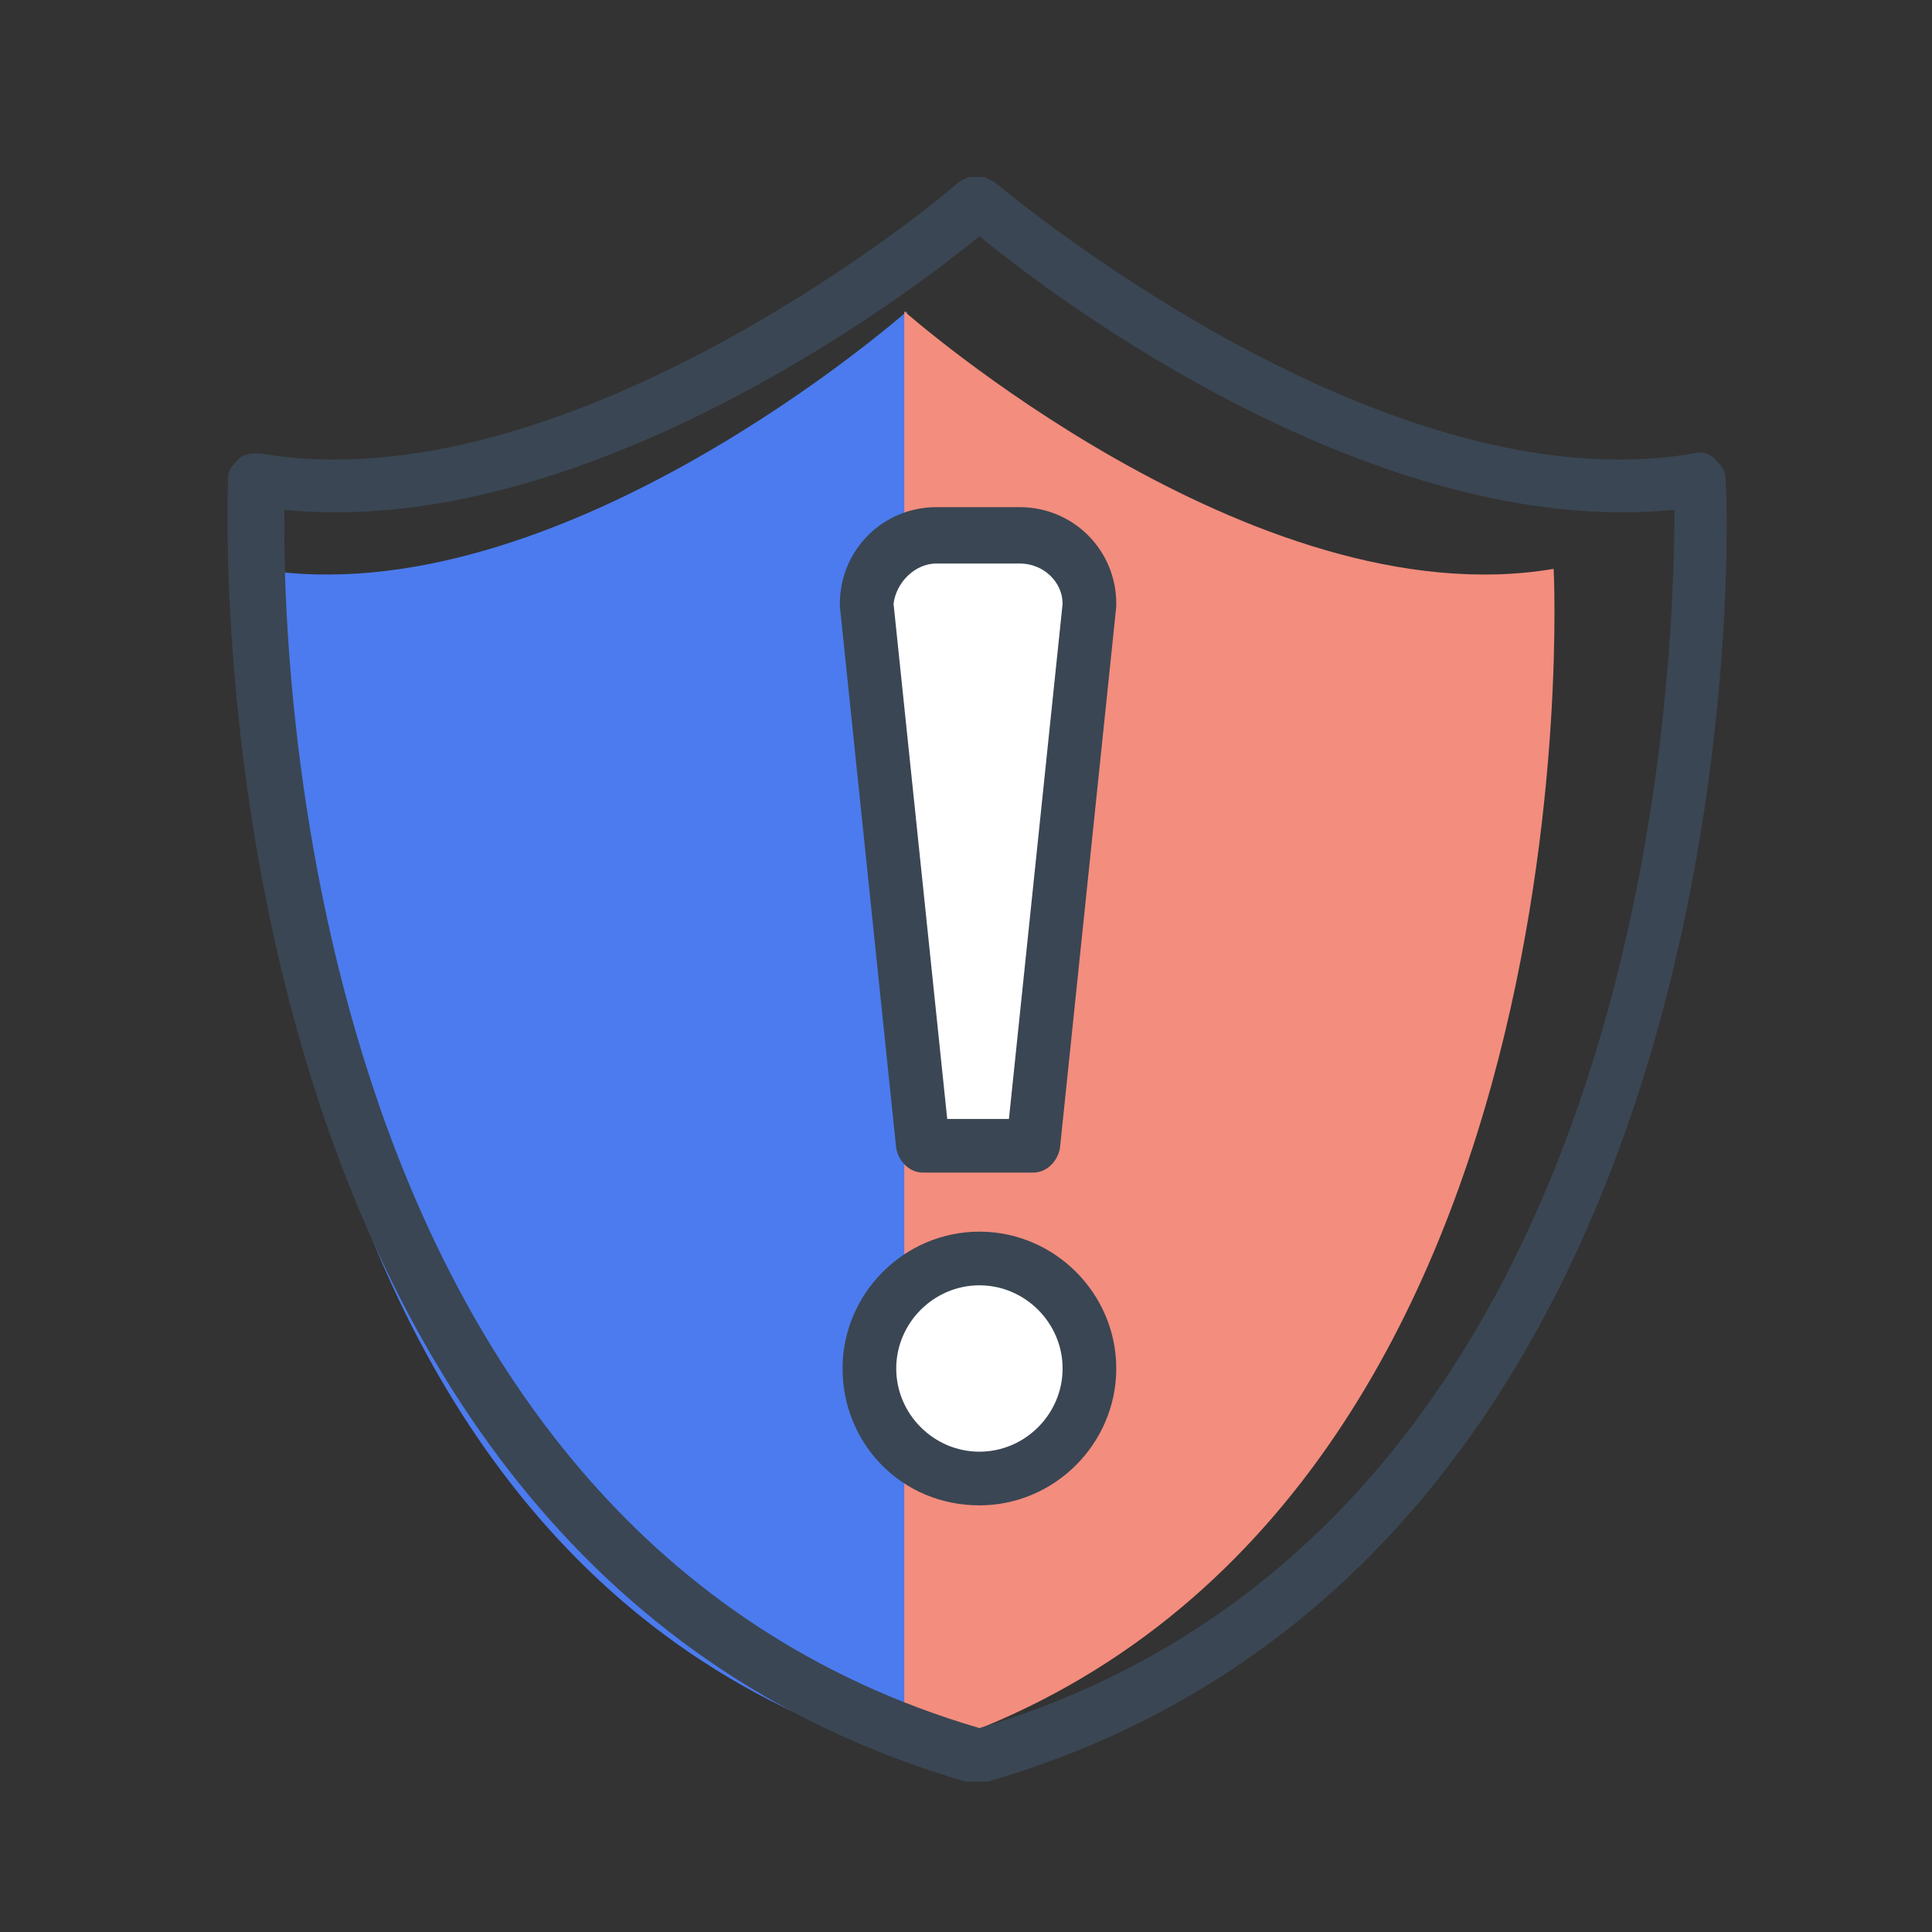 <?xml version="1.0" encoding="utf-8"?>
<!-- Generator: Adobe Illustrator 21.0.2, SVG Export Plug-In . SVG Version: 6.00 Build 0)  -->
<svg version="1.1" id="Layer_1" xmlns="http://www.w3.org/2000/svg" xmlns:xlink="http://www.w3.org/1999/xlink" x="0px" y="0px"
	 viewBox="0 0 72 72" style="enable-background:new 0 0 72 72;" xml:space="preserve">
<rect x="0" y="0" width="72" height="72" fill="#333333" stroke="none"/>
<style type="text/css">
	.st0{fill-rule:evenodd;clip-rule:evenodd;fill:#4B7BEE;}
	.st1{fill-rule:evenodd;clip-rule:evenodd;fill:#F38D7E;}
	.st2{fill-rule:evenodd;clip-rule:evenodd;fill:#FFFFFF;}
	.st3{fill:#3A4653;}
</style>
<path class="st0" d="M33.8,11.6c0,0-13,11.5-24.2,9.6c0,0-1.9,36.5,24.2,44.2"/>
<path class="st1" d="M33.7,11.6c0,0,13,11.5,24.2,9.6c0,0,1.9,36.5-24.2,44.2"/>
<path class="st2" d="M38.5,42.7h-4.1l-2.1-20.2c0-1.4,1.2-2.6,2.6-2.6H38c1.4,0,2.6,1.2,2.6,2.6L38.5,42.7z M36.5,46.9
	c-2.3,0-4.1,1.9-4.1,4.1s1.9,4.1,4.1,4.1c2.3,0,4.1-1.9,4.1-4.1S38.8,46.9,36.5,46.9z"/>
<path class="st3" d="M64.3,17.8c0-0.3-0.2-0.5-0.4-0.7c-0.2-0.2-0.5-0.3-0.8-0.2C52,18.8,38.8,8.2,37.2,6.9c0,0,0,0,0,0
	c-0.1-0.1-0.3-0.2-0.5-0.3c0,0-0.1,0-0.1,0c-0.1,0-0.2,0-0.2,0c-0.1,0-0.1,0-0.2,0c0,0-0.1,0-0.1,0c-0.2,0.1-0.3,0.1-0.5,0.3
	c0,0,0,0,0,0c-1.5,1.3-14.8,11.9-25.9,10c-0.3,0-0.6,0-0.8,0.2c-0.2,0.2-0.4,0.4-0.4,0.7c0,0.4-1.8,40.1,27.5,48.6c0,0,0.1,0,0.1,0
	c0,0,0,0,0,0c0,0,0,0,0.1,0c0.1,0,0.1,0,0.2,0c0,0,0,0,0,0c0,0,0,0,0,0c0.1,0,0.1,0,0.2,0c0,0,0,0,0.1,0c0,0,0,0,0,0
	c0,0,0.1,0,0.1,0C66.1,57.9,64.4,18.2,64.3,17.8z M10.6,19c11,1.1,23-7.8,25.9-10.2c2.9,2.4,14.8,11.3,25.9,10.2
	c0,6.3-1,38-25.9,45.4C11.6,57.1,10.5,25.3,10.6,19z M33.4,42.8c0.1,0.5,0.5,0.9,1,0.9h4.1c0.5,0,0.9-0.4,1-0.9l2.1-20.2
	c0,0,0-0.1,0-0.1c0-2-1.6-3.6-3.6-3.6h-3.1c-2,0-3.6,1.6-3.6,3.6c0,0,0,0.1,0,0.1L33.4,42.8z M34.9,21H38c0.9,0,1.6,0.7,1.6,1.5
	l-2,19.2h-2.3l-2-19.2C33.4,21.7,34.1,21,34.9,21z M36.5,56.1c2.8,0,5.1-2.3,5.1-5.1s-2.3-5.1-5.1-5.1s-5.1,2.3-5.1,5.1
	S33.6,56.1,36.5,56.1z M36.5,47.9c1.7,0,3.1,1.4,3.1,3.1s-1.4,3.1-3.1,3.1c-1.7,0-3.1-1.4-3.1-3.1S34.8,47.9,36.5,47.9z"/>
</svg>
